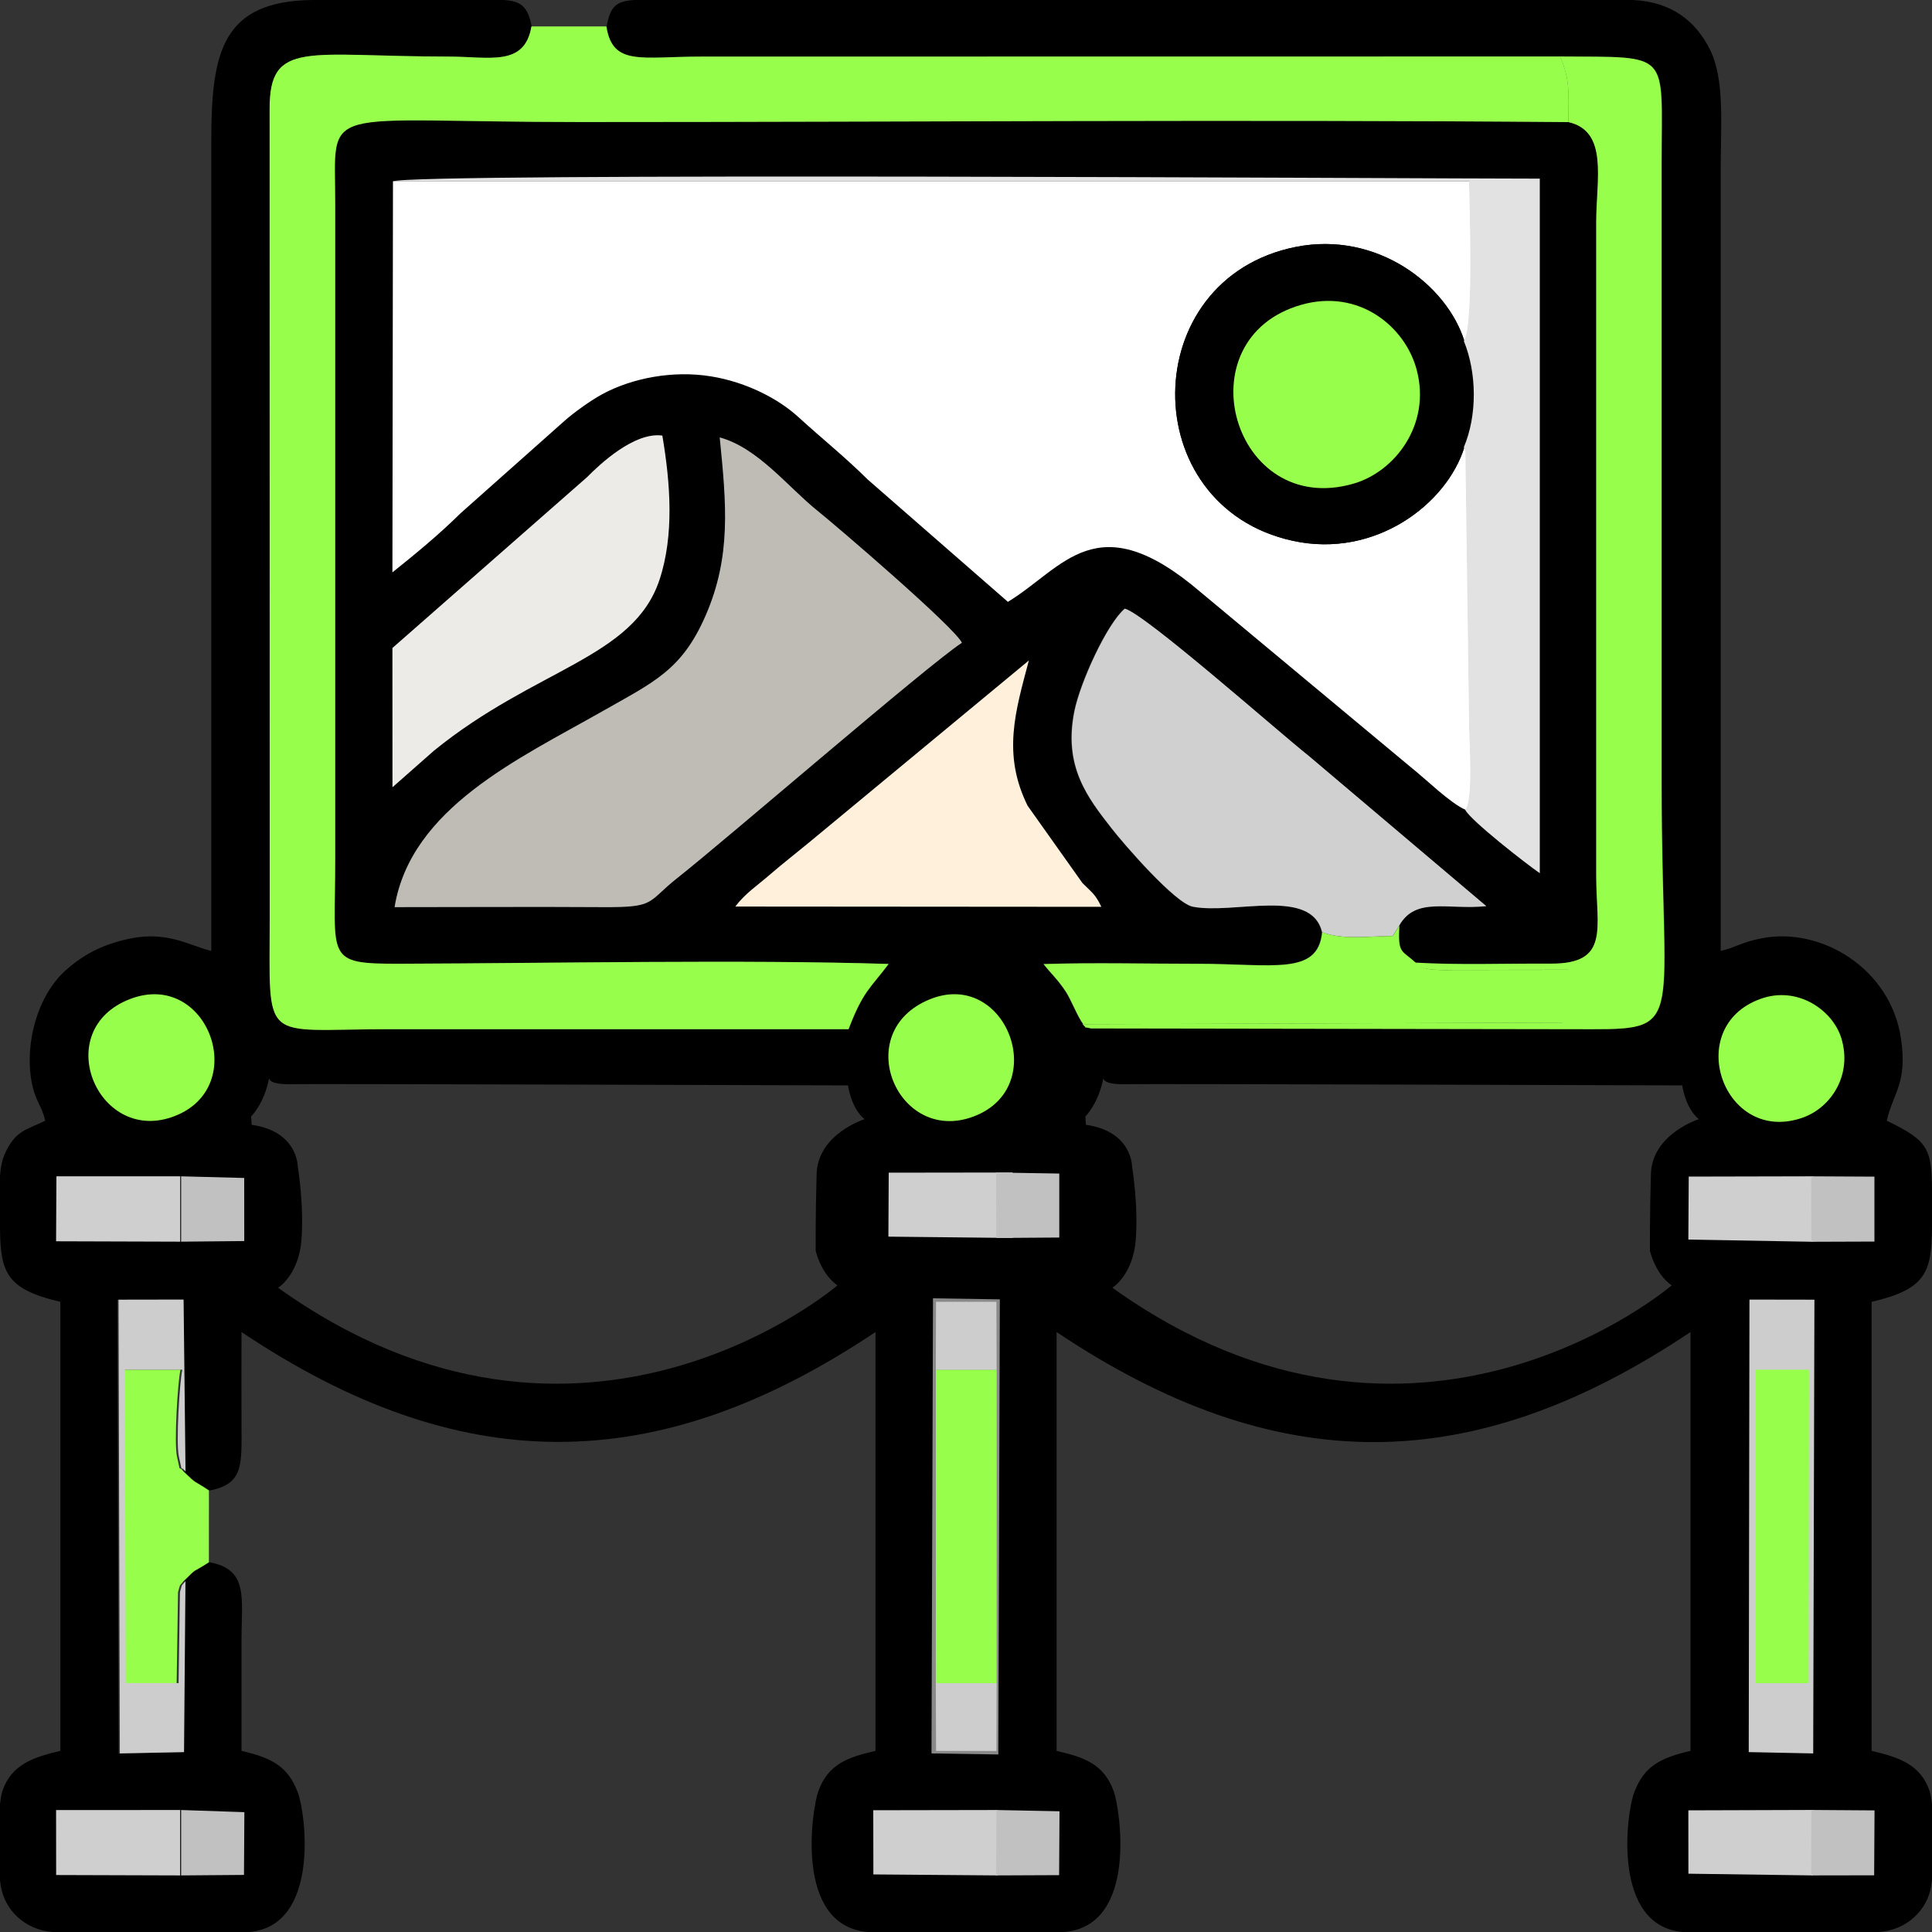 <?xml version="1.0" encoding="UTF-8"?> <svg xmlns="http://www.w3.org/2000/svg" width="35" height="35" viewBox="0 0 35 35" fill="none"><rect x="0" y="0" width="35" height="35" fill="#333333" stroke="none"/><path fill-rule="evenodd" clip-rule="evenodd" d="M3.796 28.301C3.477 28.511 3.609 28.372 3.339 28.643L3.312 31.741L2.149 31.765L2.127 23.546L3.304 23.544L3.339 26.66C3.604 26.915 3.493 26.797 3.798 27.002C4.407 26.885 4.378 26.545 4.375 25.84C4.373 25.27 4.375 24.701 4.375 24.131C8.296 26.756 11.852 26.814 15.86 24.131V31.719C15.378 31.831 15.004 31.945 14.822 32.458C14.716 32.755 14.372 34.883 15.72 35H19.28C20.628 34.883 20.285 32.755 20.179 32.458C19.996 31.945 19.622 31.831 19.141 31.719V24.131C23.123 26.797 26.666 26.782 30.625 24.131V31.719C30.082 31.845 29.784 31.994 29.604 32.475C29.457 32.867 29.204 34.889 30.485 35H32.35L34.043 35C34.548 34.962 34.914 34.604 34.986 34.166C34.991 34.137 34.996 34.102 35 34.062V32.687C34.989 32.584 34.974 32.5 34.956 32.446C34.795 31.967 34.399 31.833 33.906 31.719V23.584C34.883 23.356 34.993 23.056 35 22.245V22.006C35 21.957 35 21.909 35 21.864V21.583C34.996 20.812 34.935 20.665 34.18 20.303C34.301 19.783 34.557 19.627 34.438 18.814C34.252 17.548 32.992 16.781 31.904 17C31.542 17.073 31.446 17.163 31.172 17.227V3.076C31.172 2.256 31.25 1.43 30.971 0.884C30.722 0.397 30.298 0.033 29.582 0H11.506C11.178 0.016 11.058 0.099 10.99 0.479C11.102 1.203 11.622 1.025 12.715 1.025L28.268 1.023C30.292 1.04 30.108 0.905 30.108 2.939V14.219C30.108 18.511 30.55 18.649 28.848 18.645L19.769 18.631C19.565 18.579 19.752 18.672 19.616 18.554C19.518 18.43 19.391 18.1 19.298 17.96C19.149 17.737 19.032 17.638 18.897 17.463C19.808 17.435 20.755 17.458 21.67 17.458C23.06 17.458 23.867 17.678 23.944 16.887C23.75 16.07 22.347 16.57 21.602 16.425C21.281 16.363 20.36 15.3 20.131 15.005C19.698 14.45 19.256 13.888 19.457 12.887C19.563 12.355 20.053 11.292 20.371 11.026C20.741 11.123 23.189 13.289 23.701 13.691L26.919 16.415C26.219 16.488 25.64 16.24 25.343 16.765C25.311 17.287 25.384 17.205 25.635 17.438C26.431 17.486 27.294 17.452 28.098 17.457C29.18 17.463 28.923 16.815 28.923 15.859V4.033C28.923 3.247 29.148 2.379 28.42 2.212C22.502 2.162 16.467 2.211 10.527 2.211C5.717 2.211 6.077 1.842 6.077 3.691C6.078 7.656 6.077 11.621 6.077 15.586C6.077 17.376 5.88 17.463 7.246 17.459C9.999 17.45 13.498 17.381 16.103 17.463C15.771 17.907 15.642 17.951 15.377 18.645C12.598 18.645 9.82 18.645 7.041 18.645C4.709 18.645 4.891 18.953 4.891 16.611L4.889 1.982C4.883 0.71 5.567 1.024 8.135 1.025C8.87 1.025 9.509 1.214 9.632 0.479C9.562 0.102 9.419 0.016 9.121 0H5.651C4.037 0.023 3.828 0.929 3.828 2.529V17.227C3.453 17.139 3.047 16.865 2.372 17C1.899 17.095 1.527 17.273 1.181 17.587C0.681 18.04 0.445 18.896 0.572 19.594C0.637 19.953 0.753 20.013 0.82 20.303C0.463 20.474 0.288 20.483 0.098 20.879C0.039 21 0.012 21.145 0 21.302V22.245C0.007 23.056 0.117 23.356 1.094 23.584V31.719C0.601 31.833 0.205 31.967 0.044 32.446C0.026 32.5 0.011 32.584 0 32.687V34.062C0.004 34.102 0.009 34.137 0.014 34.166C0.086 34.604 0.452 34.962 0.957 35L2.65 35H4.515C5.796 34.889 5.543 32.867 5.396 32.475C5.216 31.994 4.918 31.845 4.375 31.719C4.375 31.058 4.375 30.397 4.375 29.736C4.375 28.936 4.507 28.436 3.796 28.301L3.796 28.301ZM4.877 19.525C4.877 19.525 4.842 19.649 5.261 19.641C5.681 19.632 15.362 19.663 15.362 19.663C15.362 19.663 15.417 20.075 15.662 20.275C15.662 20.275 14.816 20.542 14.794 21.266C14.772 21.989 14.777 22.658 14.777 22.658C14.777 22.658 14.868 23.074 15.171 23.286C15.171 23.286 10.541 27.265 5.038 23.329C5.038 23.329 5.411 23.099 5.461 22.464C5.511 21.83 5.394 21.128 5.394 21.128C5.394 21.128 5.394 20.494 4.559 20.377L4.549 20.226C4.549 20.226 4.787 19.997 4.877 19.525H4.877ZM19.99 19.525C19.99 19.525 19.955 19.649 20.375 19.641C20.794 19.632 30.475 19.663 30.475 19.663C30.475 19.663 30.531 20.075 30.776 20.275C30.776 20.275 29.93 20.542 29.908 21.266C29.886 21.989 29.89 22.658 29.89 22.658C29.89 22.658 29.981 23.074 30.284 23.286C30.284 23.286 25.655 27.265 20.152 23.329C20.152 23.329 20.524 23.099 20.575 22.464C20.625 21.83 20.508 21.128 20.508 21.128C20.508 21.128 20.508 20.494 19.673 20.377L19.662 20.226C19.662 20.226 19.9 19.997 19.99 19.525H19.99Z" fill="black"></path><path fill-rule="evenodd" clip-rule="evenodd" d="M26.556 14.674C26.705 14.48 26.625 13.389 26.625 13.125L26.558 8.16C26.551 8.144 26.54 8.121 26.528 8.104C26.212 9.125 24.919 10.123 23.424 9.798C20.557 9.175 20.584 5.048 23.477 4.473C24.954 4.18 26.215 5.168 26.529 6.178C26.717 5.924 26.625 3.589 26.625 3.286H7.119L7.109 10.369C7.528 10.033 7.934 9.702 8.345 9.297L10.227 7.624C10.368 7.497 10.684 7.264 10.907 7.143C11.448 6.849 12.189 6.706 12.878 6.818C13.543 6.925 14.118 7.239 14.464 7.556C14.905 7.959 15.281 8.254 15.722 8.689L18.259 10.903C19.273 10.287 19.865 9.114 21.75 10.727L25.555 13.896C25.845 14.126 26.267 14.548 26.556 14.674H26.556Z" fill="white"></path><path fill-rule="evenodd" clip-rule="evenodd" d="M28.414 2.212C28.414 1.679 28.449 1.456 28.263 1.023L12.71 1.025C11.617 1.025 11.097 1.203 10.985 0.479H9.627C9.503 1.214 8.865 1.025 8.13 1.025C5.562 1.024 4.878 0.71 4.884 1.982L4.886 16.611C4.886 18.953 4.704 18.645 7.036 18.645C9.814 18.645 12.593 18.645 15.372 18.645C15.636 17.951 15.765 17.907 16.098 17.463C13.493 17.381 9.994 17.45 7.241 17.459C5.875 17.463 6.072 17.376 6.072 15.586C6.072 11.621 6.073 7.656 6.072 3.691C6.072 1.842 5.712 2.211 10.522 2.211C16.462 2.211 22.497 2.162 28.414 2.212Z" fill="#97FF4C"></path><path fill-rule="evenodd" clip-rule="evenodd" d="M7.148 16.434C8.407 16.434 9.668 16.426 10.926 16.434C11.891 16.44 11.713 16.347 12.271 15.906C13.193 15.178 16.824 12.034 17.427 11.644C17.271 11.341 15.127 9.506 14.803 9.247C14.282 8.83 13.731 8.112 13.038 7.924C13.159 9.135 13.25 10.08 12.782 11.153C12.348 12.148 11.84 12.357 10.899 12.893C9.406 13.742 7.44 14.638 7.148 16.434Z" fill="#BFBCB6"></path><path fill-rule="evenodd" clip-rule="evenodd" d="M28.413 2.212C29.141 2.379 28.916 3.247 28.916 4.033V15.859C28.916 16.815 29.173 17.463 28.091 17.457C27.287 17.452 26.424 17.486 25.628 17.438C25.649 17.454 25.679 17.445 25.695 17.478C25.749 17.589 26.181 17.573 26.312 17.571L28.413 17.568C28.413 17.957 28.442 18.188 28.305 18.525L19.609 18.554C19.745 18.672 19.558 18.579 19.762 18.631L28.841 18.645C30.543 18.649 30.101 18.511 30.101 14.219V2.939C30.101 0.905 30.285 1.04 28.261 1.023C28.448 1.456 28.413 1.679 28.413 2.212L28.413 2.212Z" fill="#97FF4C"></path><path fill-rule="evenodd" clip-rule="evenodd" d="M26.527 8.104C26.772 7.524 26.764 6.758 26.528 6.178C26.213 5.168 24.953 4.18 23.475 4.473C20.583 5.048 20.555 9.175 23.423 9.798C24.918 10.123 26.211 9.125 26.527 8.104Z" fill="black"></path><path fill-rule="evenodd" clip-rule="evenodd" d="M23.951 16.887C24.32 17.034 24.827 16.956 25.232 16.956L25.35 16.766C25.647 16.241 26.227 16.488 26.927 16.416L23.708 13.692C23.196 13.289 20.748 11.123 20.378 11.026C20.06 11.292 19.571 12.355 19.464 12.887C19.263 13.888 19.705 14.451 20.138 15.006C20.367 15.3 21.288 16.363 21.61 16.426C22.354 16.571 23.757 16.071 23.951 16.887Z" fill="#D0D0D0"></path><path fill-rule="evenodd" clip-rule="evenodd" d="M26.519 6.178C26.756 6.759 26.763 7.525 26.518 8.104C26.53 8.121 26.541 8.145 26.547 8.16L26.615 13.126C26.615 13.39 26.695 14.481 26.546 14.675C26.654 14.874 27.646 15.648 27.895 15.819L27.895 3.236C25.77 3.236 7.437 3.123 7.109 3.287H26.615C26.615 3.59 26.707 5.924 26.519 6.178H26.519Z" fill="#E2E2E2"></path><path fill-rule="evenodd" clip-rule="evenodd" d="M7.109 11.739L7.11 14.262L7.863 13.598C9.705 12.103 11.474 11.926 11.947 10.505C12.216 9.696 12.145 8.753 11.999 7.891C11.492 7.82 10.861 8.414 10.634 8.645L7.109 11.739H7.109Z" fill="#EDEBE8"></path><path fill-rule="evenodd" clip-rule="evenodd" d="M13.32 16.423L19.952 16.428C19.841 16.195 19.789 16.178 19.609 15.996L18.617 14.598C18.153 13.662 18.396 12.882 18.639 11.965L14.646 15.271C14.428 15.451 14.169 15.653 13.969 15.826C13.72 16.044 13.506 16.178 13.32 16.423V16.423Z" fill="#FEF0DA"></path><path fill-rule="evenodd" clip-rule="evenodd" d="M23.953 16.888C23.876 17.68 23.069 17.46 21.679 17.46C20.764 17.46 19.817 17.436 18.906 17.465C19.042 17.639 19.159 17.738 19.307 17.961C19.401 18.101 19.528 18.431 19.626 18.555L28.322 18.526C28.459 18.189 28.429 17.958 28.429 17.57L26.328 17.572C26.198 17.574 25.765 17.59 25.711 17.479C25.695 17.447 25.665 17.455 25.645 17.439C25.394 17.206 25.321 17.288 25.352 16.767L25.234 16.957C24.829 16.957 24.323 17.035 23.954 16.888L23.953 16.888Z" fill="#97FF4C"></path><path fill-rule="evenodd" clip-rule="evenodd" d="M16.875 31.765L18.086 31.784L18.113 23.539L16.902 23.52L16.875 31.765Z" fill="#898989"></path><path fill-rule="evenodd" clip-rule="evenodd" d="M31.68 31.741L32.848 31.765L32.87 23.545L31.693 23.543L31.68 31.741Z" fill="#CDCDCD"></path><path fill-rule="evenodd" clip-rule="evenodd" d="M23.573 5.522C21.414 6.139 22.332 9.397 24.524 8.761C25.265 8.546 25.927 7.698 25.666 6.704C25.459 5.914 24.617 5.224 23.573 5.522Z" fill="#97FF4C"></path><path fill-rule="evenodd" clip-rule="evenodd" d="M3.326 28.643C3.597 28.372 3.465 28.511 3.784 28.301L3.785 27.002C3.481 26.797 3.591 26.915 3.326 26.66C3.217 26.516 3.286 26.738 3.207 26.391C3.15 26.144 3.221 25.024 3.269 24.814H2.227L2.243 30.492H3.2L3.225 28.843C3.277 28.663 3.241 28.755 3.326 28.643L3.326 28.643Z" fill="#97FF4C"></path><path fill-rule="evenodd" clip-rule="evenodd" d="M16.953 30.492H18.056L18.056 24.814H16.954L16.953 30.492Z" fill="#97FF4C"></path><path fill-rule="evenodd" clip-rule="evenodd" d="M31.797 30.492H32.765L32.771 24.814H31.797L31.797 30.492Z" fill="#97FF4C"></path><path fill-rule="evenodd" clip-rule="evenodd" d="M31.895 18.095C30.47 18.607 31.225 20.759 32.664 20.245C33.17 20.064 33.562 19.476 33.357 18.806C33.203 18.306 32.572 17.852 31.895 18.095H31.895Z" fill="#97FF4C"></path><path fill-rule="evenodd" clip-rule="evenodd" d="M2.357 18.098C0.911 18.654 1.753 20.7 3.106 20.24C4.566 19.744 3.777 17.553 2.357 18.098Z" fill="#97FF4C"></path><path fill-rule="evenodd" clip-rule="evenodd" d="M16.843 18.104C15.394 18.695 16.26 20.744 17.636 20.227C19.048 19.697 18.224 17.541 16.843 18.104Z" fill="#97FF4C"></path><path fill-rule="evenodd" clip-rule="evenodd" d="M3.36 28.642C3.275 28.754 3.312 28.662 3.26 28.842L3.235 30.491H2.278L2.261 24.814H3.303C3.255 25.023 3.184 26.144 3.241 26.391C3.321 26.737 3.251 26.516 3.361 26.659L3.326 23.543L2.148 23.545L2.171 31.765L3.334 31.741L3.36 28.642L3.36 28.642Z" fill="#CDCDCD"></path><path fill-rule="evenodd" clip-rule="evenodd" d="M3.264 33.975V32.79L1.016 32.791L1.017 33.968L3.264 33.975Z" fill="#CFCFCF"></path><path fill-rule="evenodd" clip-rule="evenodd" d="M3.265 22.494V21.31L1.022 21.31L1.016 22.487L3.265 22.494Z" fill="#CFCFCF"></path><path fill-rule="evenodd" clip-rule="evenodd" d="M18.067 33.975L18.07 32.79L15.82 32.794L15.822 33.957L18.067 33.975Z" fill="#CFCFCF"></path><path fill-rule="evenodd" clip-rule="evenodd" d="M18.345 22.427L18.344 21.241L16.1 21.244L16.094 22.403L18.345 22.427Z" fill="#CFCFCF"></path><path fill-rule="evenodd" clip-rule="evenodd" d="M32.834 33.975L32.836 32.789L30.586 32.796L30.587 33.944L32.834 33.975Z" fill="#CFCFCF"></path><path fill-rule="evenodd" clip-rule="evenodd" d="M32.837 22.496L32.835 21.31L30.593 21.315L30.586 22.456L32.837 22.496Z" fill="#CFCFCF"></path><path fill-rule="evenodd" clip-rule="evenodd" d="M16.953 24.814H18.055L18.051 23.583H16.957L16.953 24.814Z" fill="#CDCDCD"></path><path fill-rule="evenodd" clip-rule="evenodd" d="M32.814 22.496L33.957 22.492L33.957 21.316L32.812 21.31L32.814 22.496Z" fill="#C1C1C1"></path><path fill-rule="evenodd" clip-rule="evenodd" d="M18.056 30.492H16.953L16.958 31.72H18.052L18.056 30.492Z" fill="#CDCDCD"></path><path fill-rule="evenodd" clip-rule="evenodd" d="M32.812 33.975L33.952 33.973L33.959 32.797L32.814 32.789L32.812 33.975Z" fill="#C1C1C1"></path><path fill-rule="evenodd" clip-rule="evenodd" d="M18.048 22.427L19.19 22.419L19.19 21.26L18.047 21.241L18.048 22.427Z" fill="#C1C1C1"></path><path fill-rule="evenodd" clip-rule="evenodd" d="M18.047 33.975L19.187 33.97L19.194 32.813L18.05 32.79L18.047 33.975Z" fill="#C1C1C1"></path><path fill-rule="evenodd" clip-rule="evenodd" d="M3.281 22.494L4.425 22.483L4.424 21.34L3.281 21.31V22.494Z" fill="#C1C1C1"></path><path fill-rule="evenodd" clip-rule="evenodd" d="M3.281 33.975L4.42 33.966L4.427 32.829L3.281 32.79V33.975Z" fill="#C1C1C1"></path></svg> 